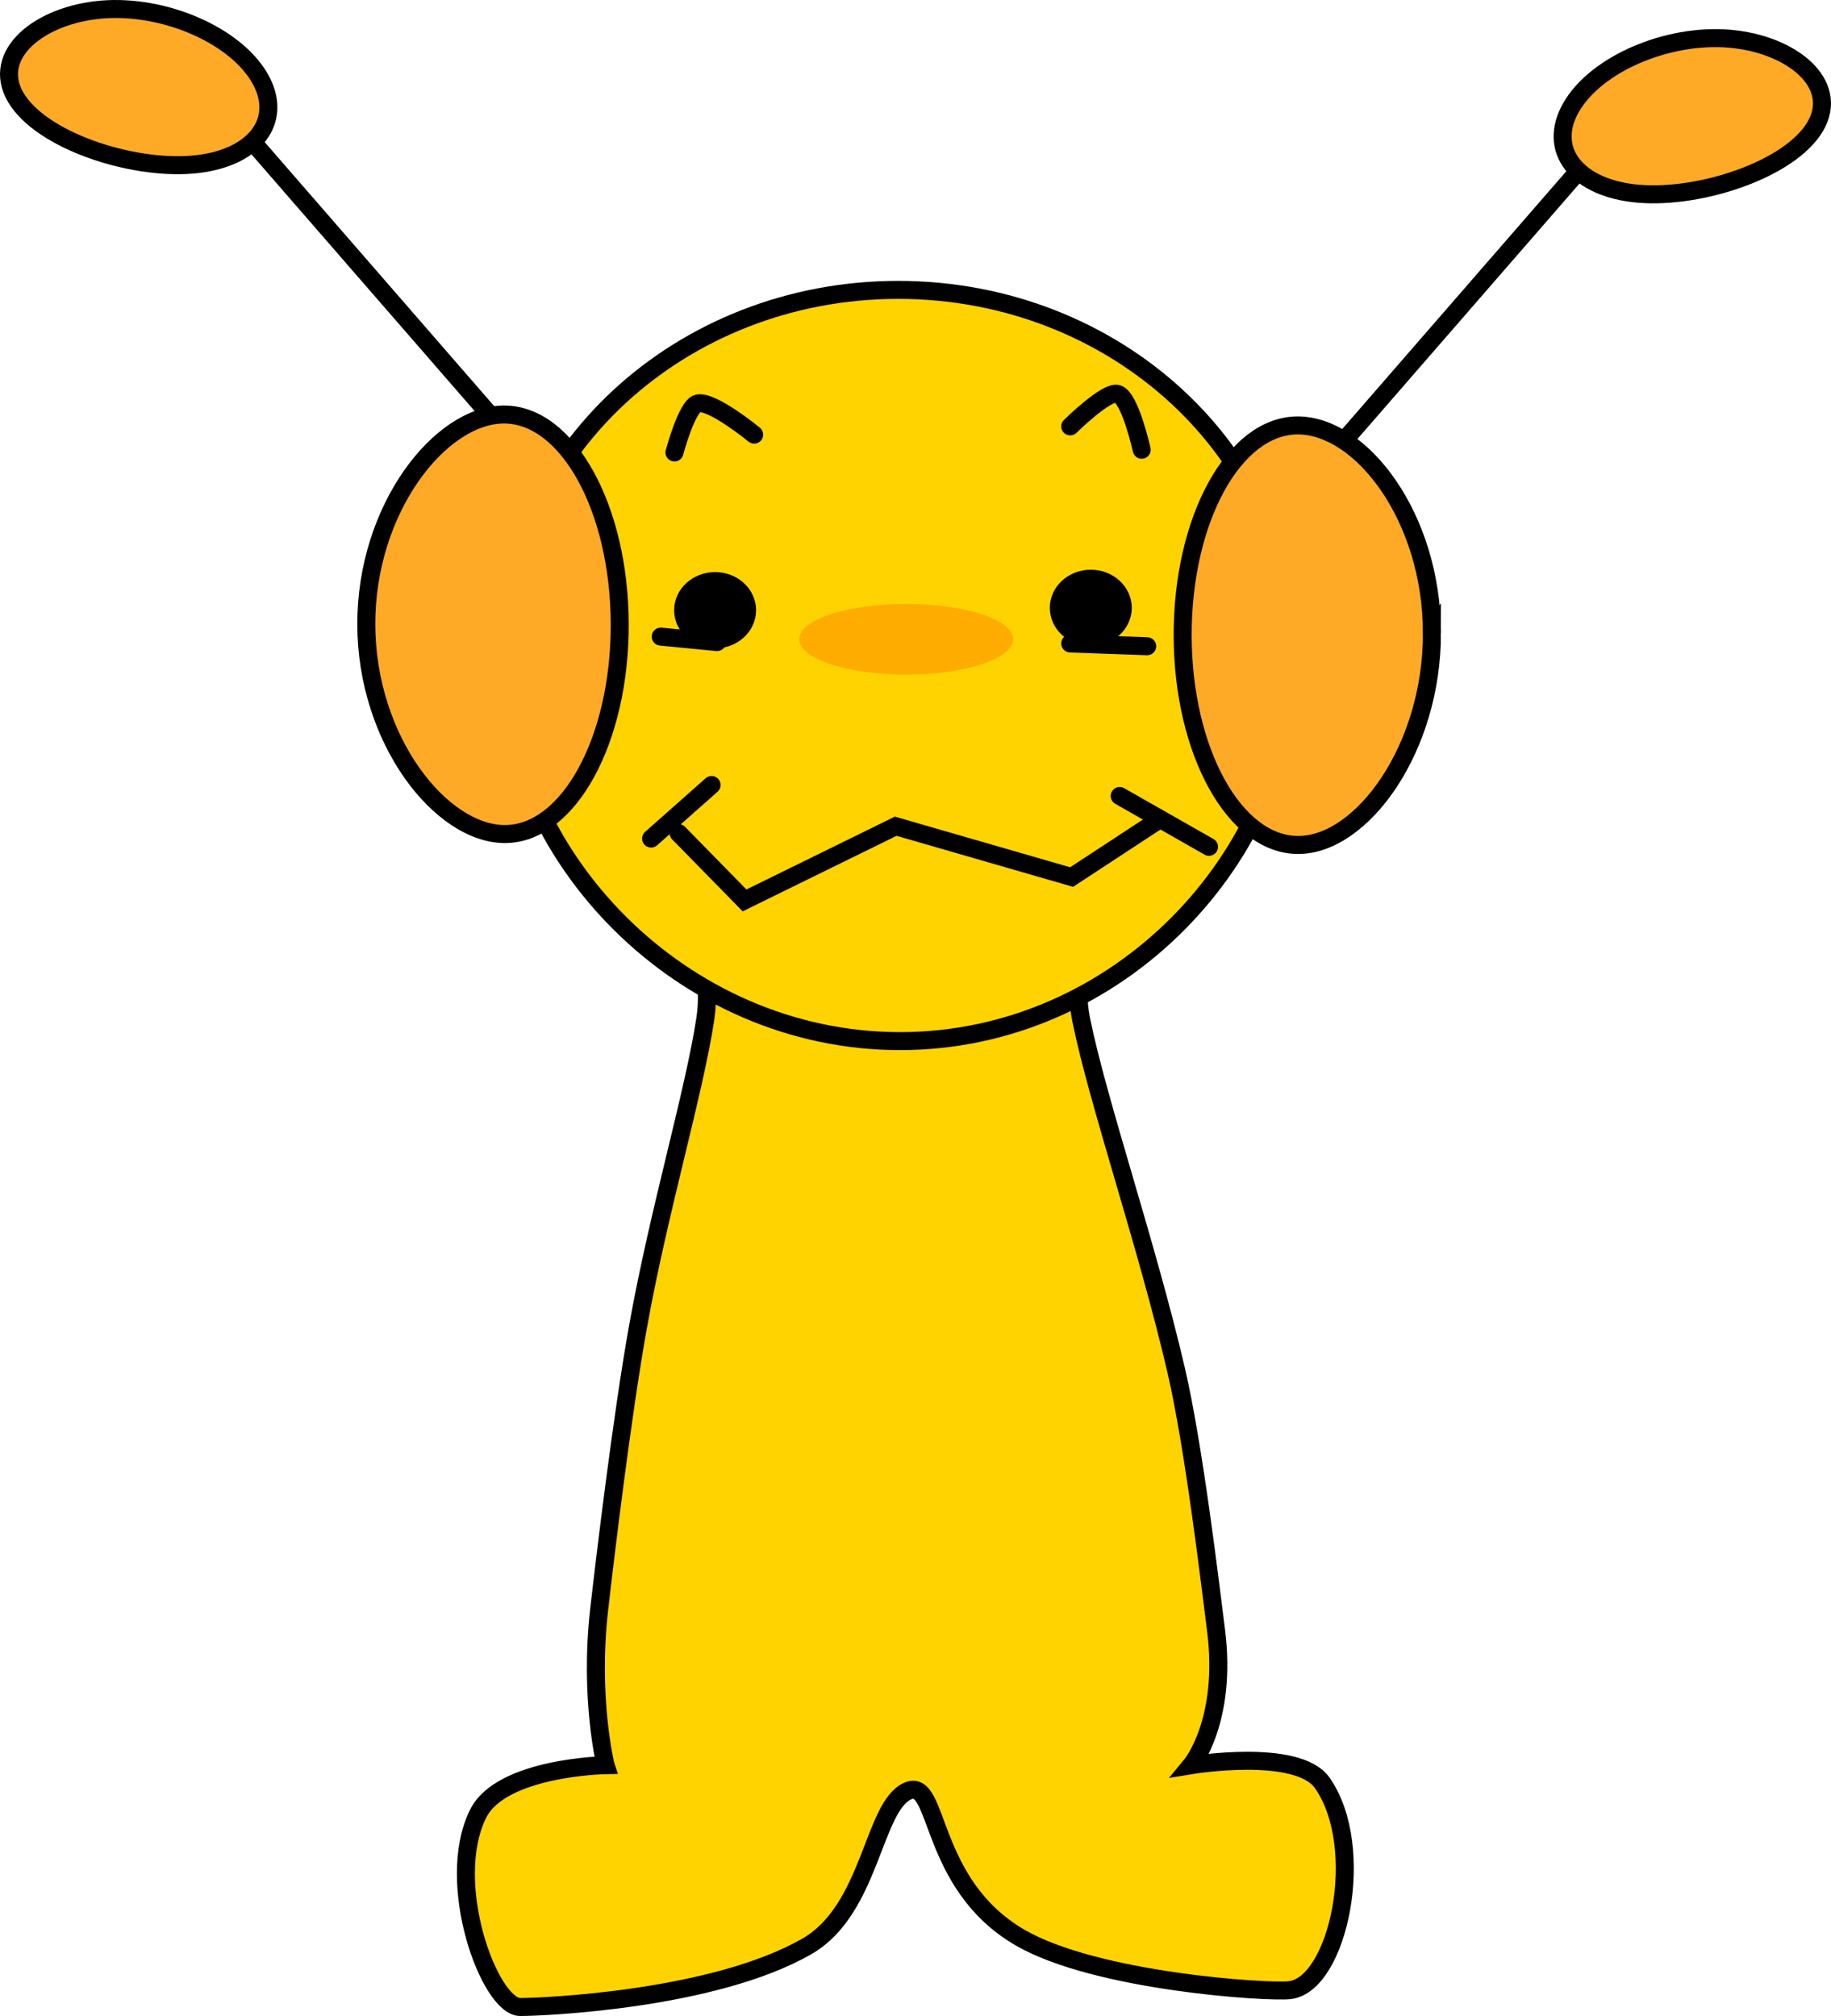 <svg version="1.1" xmlns="http://www.w3.org/2000/svg" xmlns:xlink="http://www.w3.org/1999/xlink" width="254.299" height="280.031" viewBox="0,0,254.299,280.031"><g transform="translate(-115.211,-42.278)"><g stroke-miterlimit="10"><path d="M199.313,287.464c0,0 -2.291,-9.268 -0.89,-21.581c0.792,-6.958 3.164,-26.823 5.38,-39.217c2.896,-16.201 7.845,-32.706 9.378,-42.932c0.807,-5.385 -0.944,-9.834 -0.944,-9.834l53.939,0.446c0,0 -1.969,3.821 -0.8,9.599c2.31,11.421 9.107,31.133 13.178,48.623c2.506,10.765 4.768,30.073 5.542,36.115c1.623,12.677 -3.436,18.783 -3.436,18.783c0,0 14.757,-2.441 18.194,2.469c6.286,8.98 2.24,28.014 -4.521,28.789c-3.085,0.353 -26.895,-1.18 -37.448,-7.304c-12.83,-7.446 -11.138,-22.261 -15.573,-20.37c-4.877,2.08 -5.102,16.482 -14.061,21.607c-13,7.436 -36.645,8.404 -39.79,8.404c-4.229,0 -10.611,-17.173 -5.86,-26.819c3.213,-6.525 17.713,-6.775 17.713,-6.775z" fill="#ffd300" stroke="#000000" stroke-width="2.5" stroke-linecap="butt"/><path d="M294.734,133.248c0,28.003 -24.266,53.648 -54.519,53.648c-30.253,0 -55.036,-25.646 -55.036,-53.648c0,-28.003 24.525,-50.704 54.777,-50.704c30.253,0 54.777,22.701 54.777,50.704z" fill="#ffd300" stroke="#000000" stroke-width="2.5" stroke-linecap="butt"/><path d="M255.923,131.075c0,2.709 -6.652,4.905 -14.859,4.905c-8.206,0 -14.859,-2.196 -14.859,-4.905c0,-2.709 6.652,-4.905 14.859,-4.905c8.206,0 14.859,2.196 14.859,4.905z" fill-opacity="0.184" fill="#ff0505" stroke="none" stroke-width="0" stroke-linecap="butt"/><path d="M300.458,105.123l34.884,-40.135" fill="none" stroke="#000000" stroke-width="2.5" stroke-linecap="round"/><path d="M367.329,59.838c-3.479,5.947 -15.897,10.075 -24.531,9.352c-8.634,-0.724 -12.814,-6.131 -9.335,-12.078c3.479,-5.947 13.299,-10.181 21.934,-9.458c8.634,0.724 15.411,6.237 11.932,12.184z" fill="#ffaa26" stroke="#000000" stroke-width="2.5" stroke-linecap="butt"/><path d="M149.38,60.943l34.884,40.135" fill="none" stroke="#000000" stroke-width="2.5" stroke-linecap="round"/><path d="M129.325,43.609c8.634,-0.724 18.454,3.511 21.934,9.458c3.479,5.947 -0.7,11.354 -9.335,12.078c-8.634,0.724 -21.052,-3.405 -24.531,-9.352c-3.479,-5.947 3.298,-11.46 11.932,-12.184z" fill="#ffaa26" stroke="#000000" stroke-width="2.5" stroke-linecap="butt"/><path d="M218.971,127.042c0,2.235 -1.988,4.047 -4.441,4.047c-2.453,0 -4.441,-1.812 -4.441,-4.047c0,-2.235 1.988,-4.047 4.441,-4.047c2.453,0 4.441,1.812 4.441,4.047z" fill="#000000" stroke="#000000" stroke-width="2.5" stroke-linecap="butt"/><path d="M271.148,126.712c0,2.235 -1.988,4.047 -4.441,4.047c-2.453,0 -4.441,-1.812 -4.441,-4.047c0,-2.235 1.988,-4.047 4.441,-4.047c2.453,0 4.441,1.812 4.441,4.047z" fill="#000000" stroke="#000000" stroke-width="2.5" stroke-linecap="butt"/><path d="M314.087,130.193c0.025,16.094 -9.72,29.444 -18.564,29.458c-8.844,0.014 -16.033,-13.022 -16.058,-29.115c-0.025,-16.094 7.124,-29.151 15.967,-29.165c8.844,-0.014 18.629,12.729 18.654,28.823z" fill="#ffaa26" stroke="#000000" stroke-width="2.5" stroke-linecap="butt"/><path d="M201.284,128.948c0.047,16.094 -7.084,29.161 -15.927,29.187c-8.844,0.026 -19.224,-12.99 -19.272,-29.084c-0.047,-16.094 10.257,-29.17 19.101,-29.196c8.844,-0.026 16.051,13 16.098,29.093z" fill="#ffaa26" stroke="#000000" stroke-width="2.5" stroke-linecap="butt"/><path d="M205.64,158.763l8.397,-7.443" fill="none" stroke="#000000" stroke-width="2.5" stroke-linecap="round"/><path d="M209.457,157.999l9.161,9.352l20.994,-10.306l24.429,7.061l11.642,-7.634" fill="none" stroke="#000000" stroke-width="2.5" stroke-linecap="round"/><path d="M270.72,152.846l12.405,7.061" fill="none" stroke="#000000" stroke-width="2.5" stroke-linecap="round"/><path d="M263.85,131.662l10.688,0.382" fill="none" stroke="#000000" stroke-width="2.5" stroke-linecap="round"/><path d="M214.801,131.471l-7.825,-0.763" fill="none" stroke="#000000" stroke-width="2.5" stroke-linecap="round"/><path d="M208.885,105.134c0,0 1.713,-6.471 3.234,-6.812c2.023,-0.454 7.835,4.331 7.835,4.331" fill="none" stroke="#000000" stroke-width="2.5" stroke-linecap="round"/><path d="M263.85,101.508c0,0 5.064,-5.01 6.594,-4.509c1.749,0.572 3.33,7.754 3.33,7.754" fill="none" stroke="#000000" stroke-width="2.5" stroke-linecap="round"/></g></g></svg>